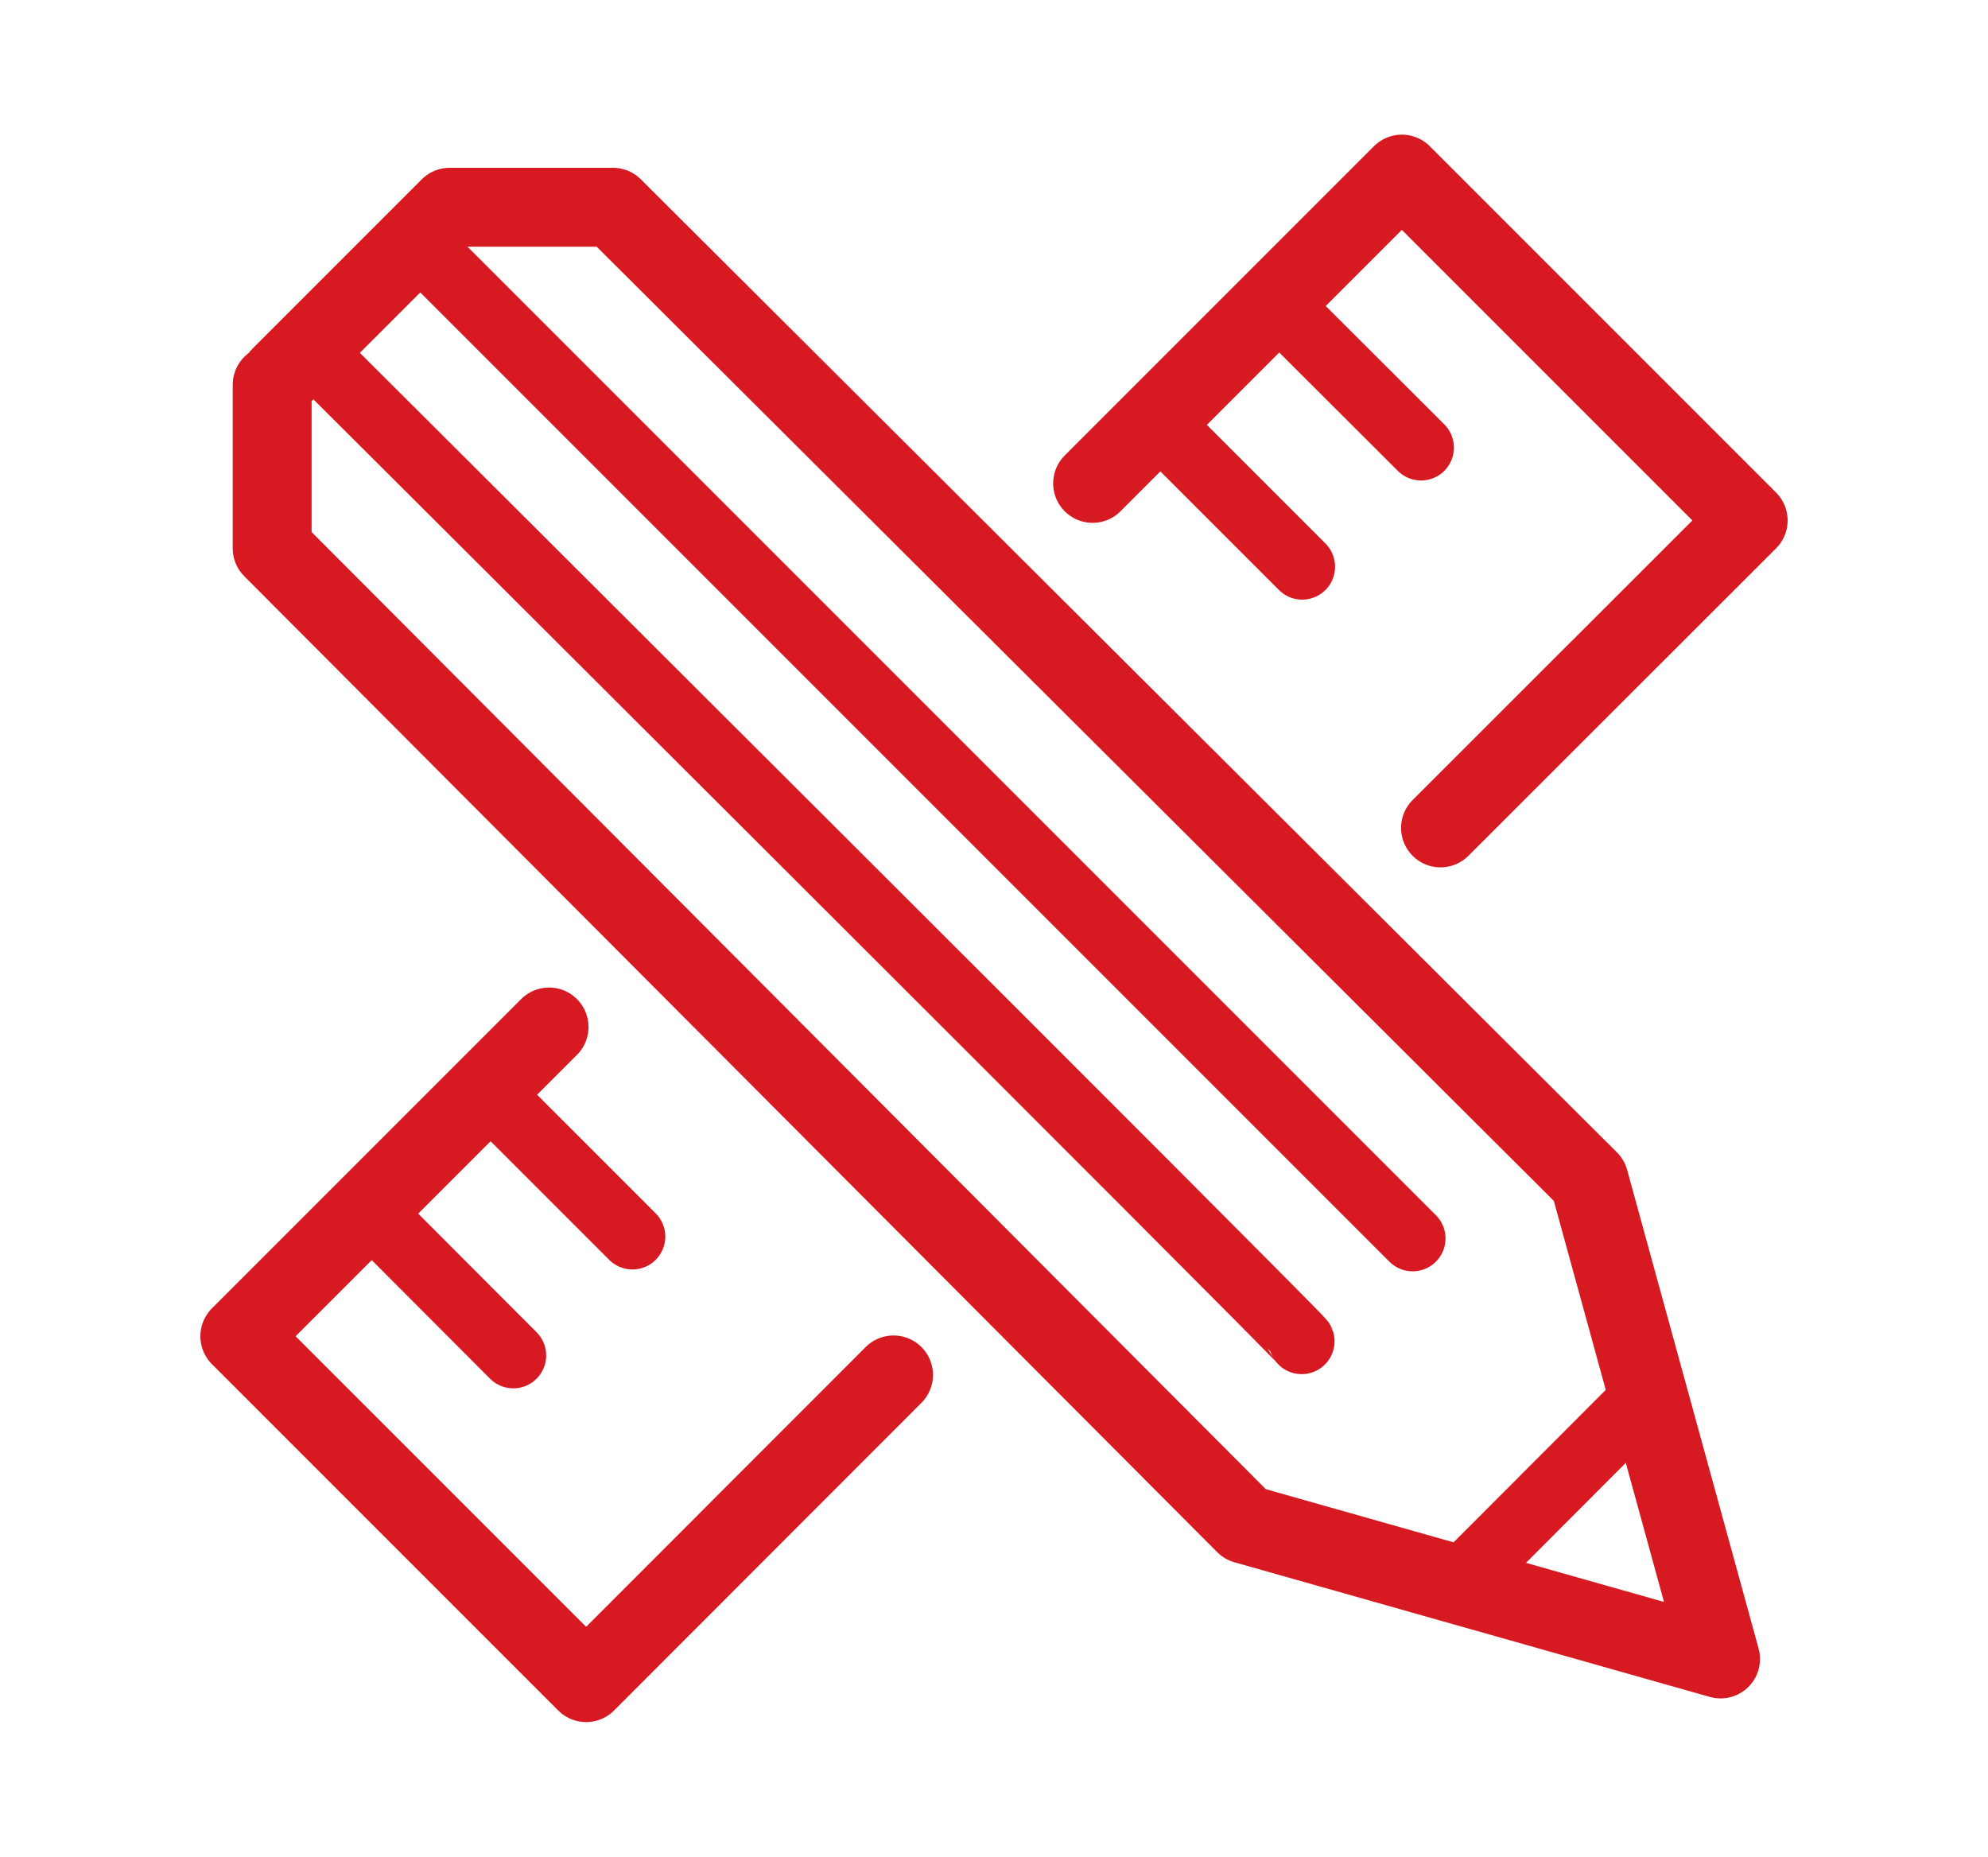 <svg id="Layer_1" data-name="Layer 1" xmlns="http://www.w3.org/2000/svg" viewBox="0 0 75.6 70.6"><defs><style>.cls-1,.cls-2{fill:none;stroke:#d71921;stroke-linecap:round;stroke-linejoin:round;}.cls-1{stroke-width:2.5px;}.cls-2{stroke-width:3px;}</style></defs><line class="cls-1" x1="53.72" y1="47.09" x2="16.22" y2="9.59"/><path class="cls-1" d="M49.5,51c-.06-.18-36.77-36.77-36.77-36.77"/><line class="cls-1" x1="56.15" y1="59.54" x2="62.43" y2="53.25"/><polyline class="cls-2" points="20.88 39.05 9.12 50.81 22.29 63.98 33.98 52.28"/><line class="cls-1" x1="14.41" y1="46.42" x2="19.52" y2="51.54"/><line class="cls-1" x1="18.93" y1="41.9" x2="24.05" y2="47.02"/><polyline class="cls-2" points="10.66 14.32 15.69 9.29 17.1 7.88 23.31 7.88 60.43 44.88 65.43 63.08 47.35 57.96 10.35 20.85 10.35 14.63"/><polyline class="cls-2" points="41.55 18.38 53.31 6.62 66.48 19.79 54.78 31.48"/><line class="cls-1" x1="48.92" y1="11.91" x2="54.04" y2="17.02"/><line class="cls-1" x1="44.4" y1="16.43" x2="49.52" y2="21.55"/></svg>